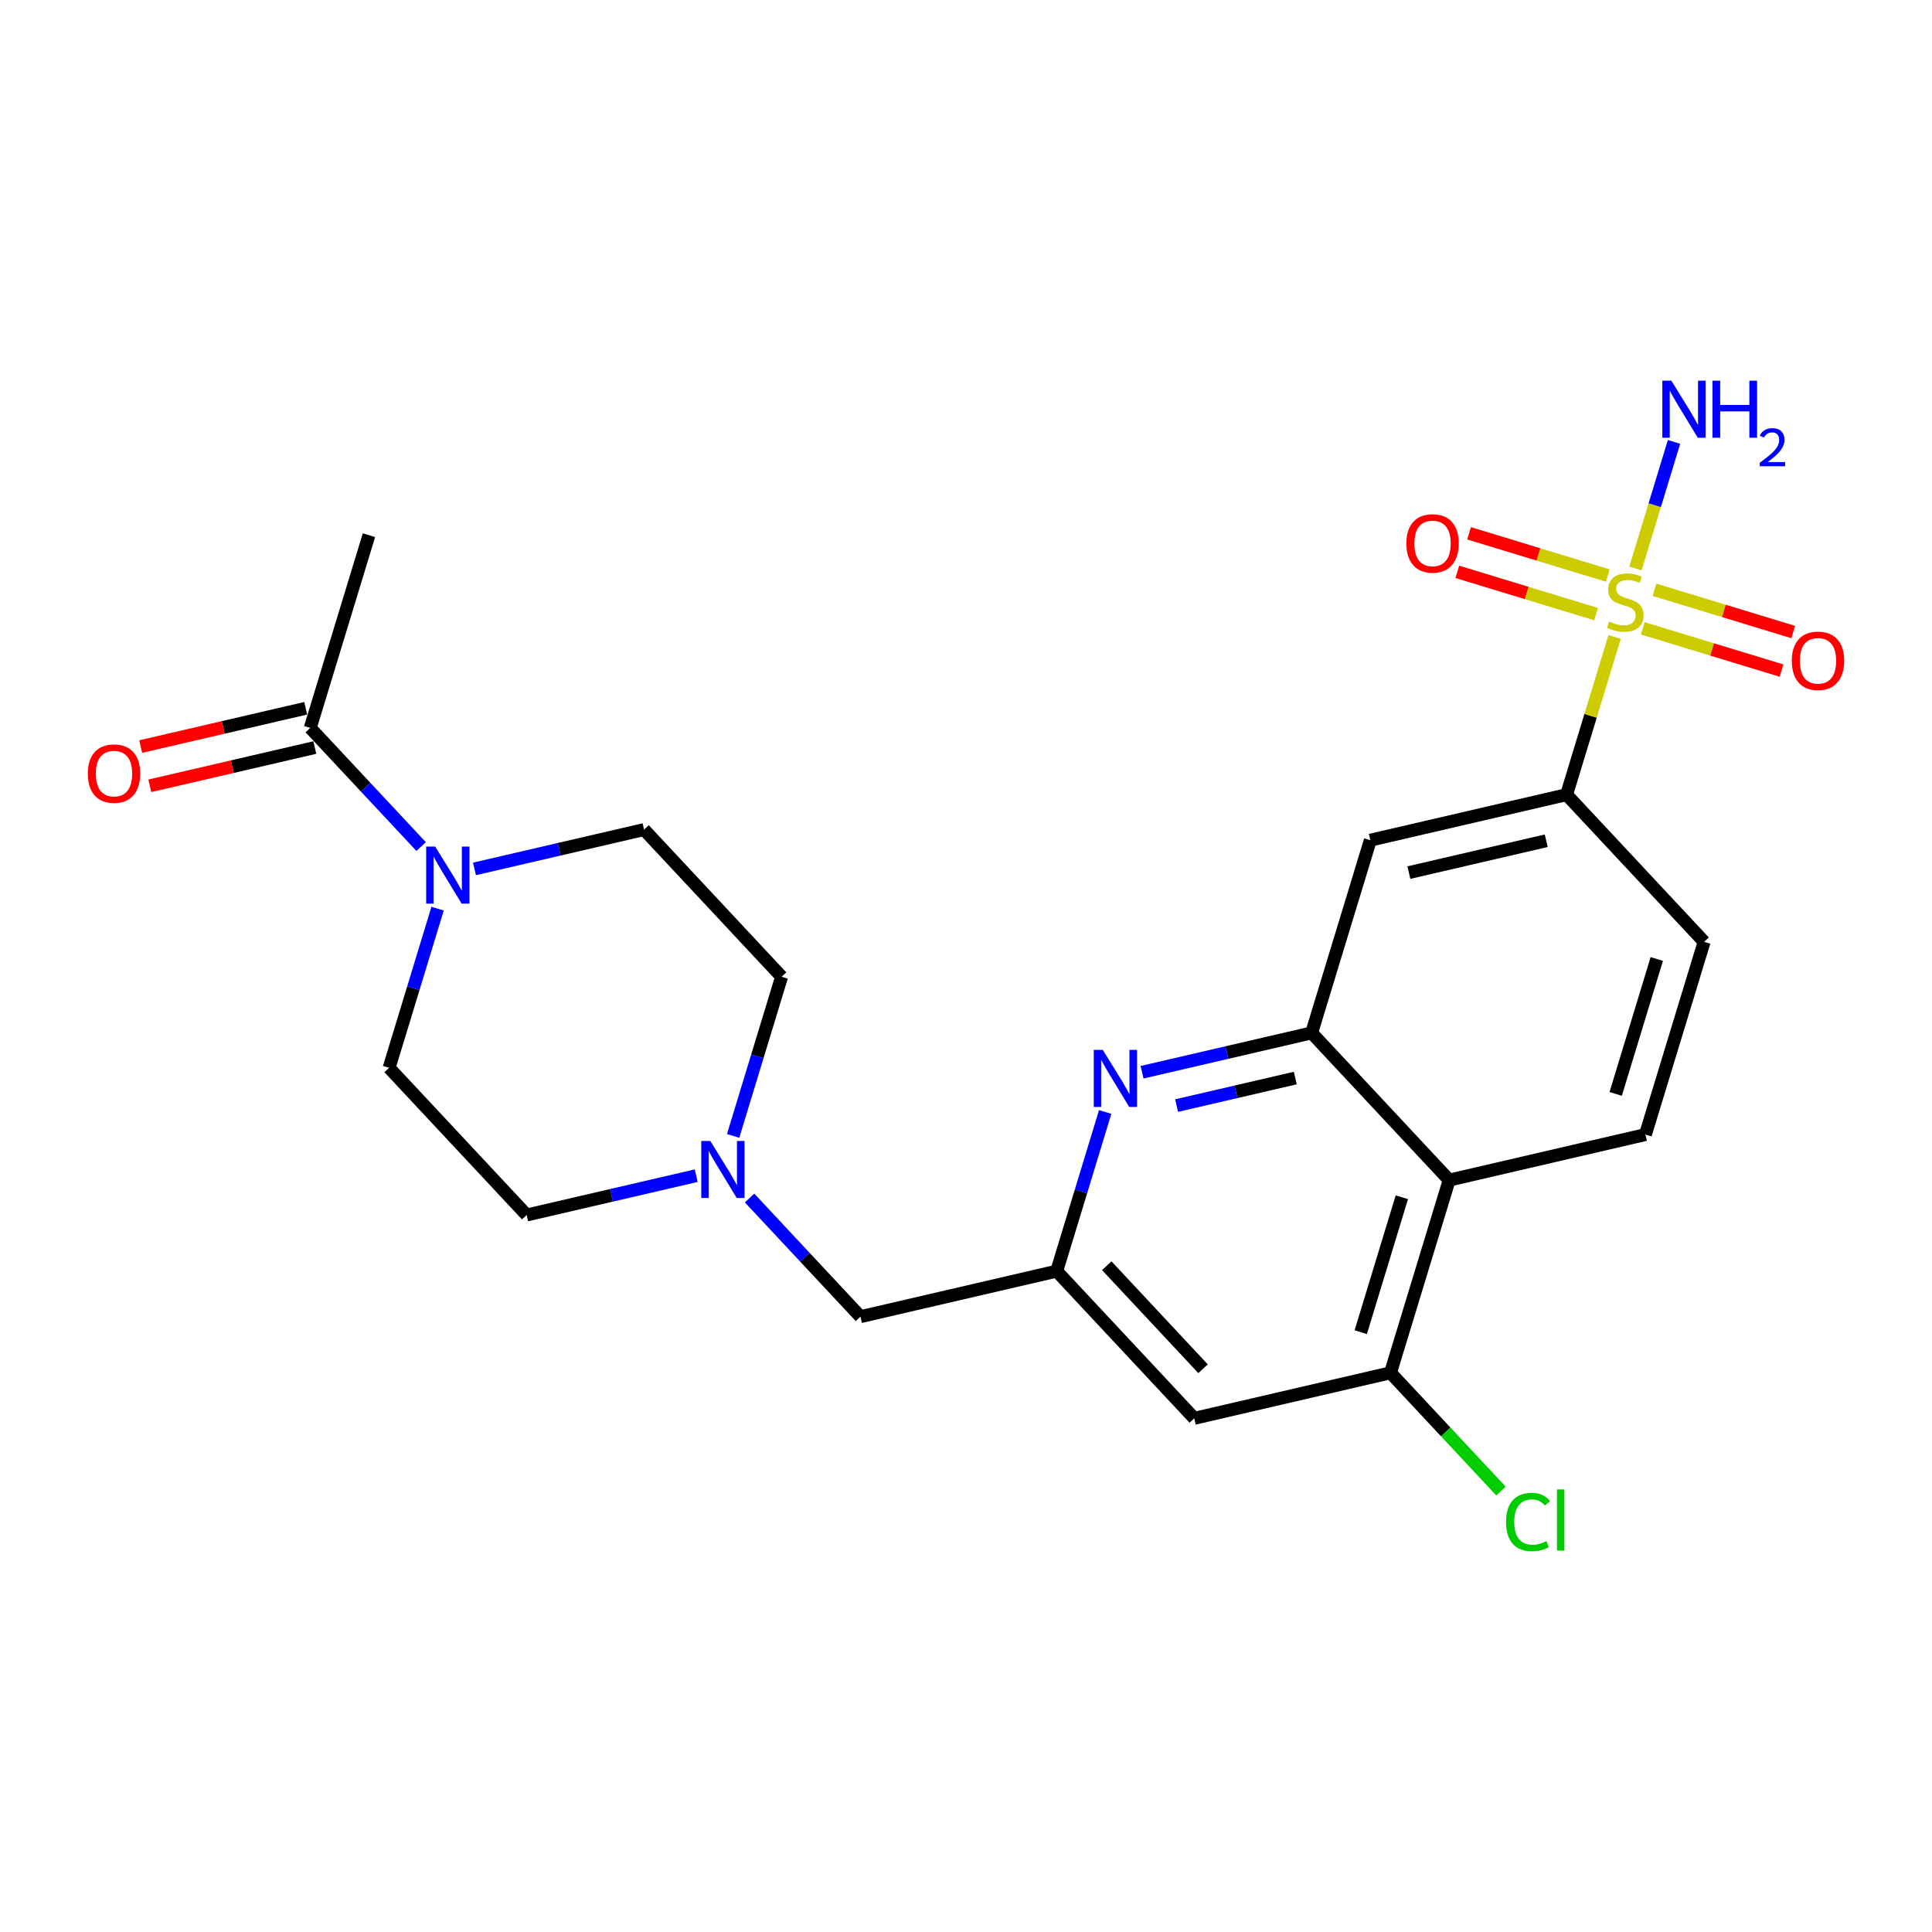 <?xml version='1.0' encoding='iso-8859-1'?>
<svg version='1.1' baseProfile='full'
              xmlns='http://www.w3.org/2000/svg'
                      xmlns:rdkit='http://www.rdkit.org/xml'
                      xmlns:xlink='http://www.w3.org/1999/xlink'
                  xml:space='preserve'
width='300px' height='300px' viewBox='0 0 300 300'>
<!-- END OF HEADER -->
<rect style='opacity:1.0;fill:#FFFFFF;stroke:none' width='300' height='300' x='0' y='0'> </rect>
<rect style='opacity:1.0;fill:#FFFFFF;stroke:none' width='300' height='300' x='0' y='0'> </rect>
<path class='bond-0 atom-0 atom-1' d='M 57.29,83.104 L 48.176,113.029' style='fill:none;fill-rule:evenodd;stroke:#000000;stroke-width:2.0px;stroke-linecap:butt;stroke-linejoin:miter;stroke-opacity:1' />
<path class='bond-1 atom-1 atom-2' d='M 47.469,109.982 L 34.657,112.954' style='fill:none;fill-rule:evenodd;stroke:#000000;stroke-width:2.0px;stroke-linecap:butt;stroke-linejoin:miter;stroke-opacity:1' />
<path class='bond-1 atom-1 atom-2' d='M 34.657,112.954 L 21.845,115.926' style='fill:none;fill-rule:evenodd;stroke:#FF0000;stroke-width:2.0px;stroke-linecap:butt;stroke-linejoin:miter;stroke-opacity:1' />
<path class='bond-1 atom-1 atom-2' d='M 48.883,116.077 L 36.071,119.049' style='fill:none;fill-rule:evenodd;stroke:#000000;stroke-width:2.0px;stroke-linecap:butt;stroke-linejoin:miter;stroke-opacity:1' />
<path class='bond-1 atom-1 atom-2' d='M 36.071,119.049 L 23.259,122.021' style='fill:none;fill-rule:evenodd;stroke:#FF0000;stroke-width:2.0px;stroke-linecap:butt;stroke-linejoin:miter;stroke-opacity:1' />
<path class='bond-2 atom-1 atom-3' d='M 48.176,113.029 L 56.784,122.241' style='fill:none;fill-rule:evenodd;stroke:#000000;stroke-width:2.0px;stroke-linecap:butt;stroke-linejoin:miter;stroke-opacity:1' />
<path class='bond-2 atom-1 atom-3' d='M 56.784,122.241 L 65.393,131.453' style='fill:none;fill-rule:evenodd;stroke:#0000FF;stroke-width:2.0px;stroke-linecap:butt;stroke-linejoin:miter;stroke-opacity:1' />
<path class='bond-3 atom-3 atom-4' d='M 73.676,134.924 L 86.842,131.87' style='fill:none;fill-rule:evenodd;stroke:#0000FF;stroke-width:2.0px;stroke-linecap:butt;stroke-linejoin:miter;stroke-opacity:1' />
<path class='bond-3 atom-3 atom-4' d='M 86.842,131.87 L 100.008,128.816' style='fill:none;fill-rule:evenodd;stroke:#000000;stroke-width:2.0px;stroke-linecap:butt;stroke-linejoin:miter;stroke-opacity:1' />
<path class='bond-24 atom-24 atom-3' d='M 60.42,165.81 L 64.184,153.453' style='fill:none;fill-rule:evenodd;stroke:#000000;stroke-width:2.0px;stroke-linecap:butt;stroke-linejoin:miter;stroke-opacity:1' />
<path class='bond-24 atom-24 atom-3' d='M 64.184,153.453 L 67.947,141.096' style='fill:none;fill-rule:evenodd;stroke:#0000FF;stroke-width:2.0px;stroke-linecap:butt;stroke-linejoin:miter;stroke-opacity:1' />
<path class='bond-4 atom-4 atom-5' d='M 100.008,128.816 L 121.366,151.671' style='fill:none;fill-rule:evenodd;stroke:#000000;stroke-width:2.0px;stroke-linecap:butt;stroke-linejoin:miter;stroke-opacity:1' />
<path class='bond-5 atom-5 atom-6' d='M 121.366,151.671 L 117.603,164.028' style='fill:none;fill-rule:evenodd;stroke:#000000;stroke-width:2.0px;stroke-linecap:butt;stroke-linejoin:miter;stroke-opacity:1' />
<path class='bond-5 atom-5 atom-6' d='M 117.603,164.028 L 113.839,176.385' style='fill:none;fill-rule:evenodd;stroke:#0000FF;stroke-width:2.0px;stroke-linecap:butt;stroke-linejoin:miter;stroke-opacity:1' />
<path class='bond-6 atom-6 atom-7' d='M 116.394,186.028 L 125.002,195.24' style='fill:none;fill-rule:evenodd;stroke:#0000FF;stroke-width:2.0px;stroke-linecap:butt;stroke-linejoin:miter;stroke-opacity:1' />
<path class='bond-6 atom-6 atom-7' d='M 125.002,195.24 L 133.611,204.452' style='fill:none;fill-rule:evenodd;stroke:#000000;stroke-width:2.0px;stroke-linecap:butt;stroke-linejoin:miter;stroke-opacity:1' />
<path class='bond-22 atom-6 atom-23' d='M 108.11,182.557 L 94.945,185.611' style='fill:none;fill-rule:evenodd;stroke:#0000FF;stroke-width:2.0px;stroke-linecap:butt;stroke-linejoin:miter;stroke-opacity:1' />
<path class='bond-22 atom-6 atom-23' d='M 94.945,185.611 L 81.779,188.665' style='fill:none;fill-rule:evenodd;stroke:#000000;stroke-width:2.0px;stroke-linecap:butt;stroke-linejoin:miter;stroke-opacity:1' />
<path class='bond-7 atom-7 atom-8' d='M 133.611,204.452 L 164.084,197.382' style='fill:none;fill-rule:evenodd;stroke:#000000;stroke-width:2.0px;stroke-linecap:butt;stroke-linejoin:miter;stroke-opacity:1' />
<path class='bond-8 atom-8 atom-9' d='M 164.084,197.382 L 185.442,220.238' style='fill:none;fill-rule:evenodd;stroke:#000000;stroke-width:2.0px;stroke-linecap:butt;stroke-linejoin:miter;stroke-opacity:1' />
<path class='bond-8 atom-8 atom-9' d='M 171.858,196.539 L 186.809,212.538' style='fill:none;fill-rule:evenodd;stroke:#000000;stroke-width:2.0px;stroke-linecap:butt;stroke-linejoin:miter;stroke-opacity:1' />
<path class='bond-25 atom-22 atom-8' d='M 171.61,172.669 L 167.847,185.026' style='fill:none;fill-rule:evenodd;stroke:#0000FF;stroke-width:2.0px;stroke-linecap:butt;stroke-linejoin:miter;stroke-opacity:1' />
<path class='bond-25 atom-22 atom-8' d='M 167.847,185.026 L 164.084,197.382' style='fill:none;fill-rule:evenodd;stroke:#000000;stroke-width:2.0px;stroke-linecap:butt;stroke-linejoin:miter;stroke-opacity:1' />
<path class='bond-9 atom-9 atom-10' d='M 185.442,220.238 L 215.915,213.169' style='fill:none;fill-rule:evenodd;stroke:#000000;stroke-width:2.0px;stroke-linecap:butt;stroke-linejoin:miter;stroke-opacity:1' />
<path class='bond-10 atom-10 atom-11' d='M 215.915,213.169 L 224.495,222.35' style='fill:none;fill-rule:evenodd;stroke:#000000;stroke-width:2.0px;stroke-linecap:butt;stroke-linejoin:miter;stroke-opacity:1' />
<path class='bond-10 atom-10 atom-11' d='M 224.495,222.35 L 233.076,231.532' style='fill:none;fill-rule:evenodd;stroke:#00CC00;stroke-width:2.0px;stroke-linecap:butt;stroke-linejoin:miter;stroke-opacity:1' />
<path class='bond-11 atom-10 atom-12' d='M 215.915,213.169 L 225.029,183.244' style='fill:none;fill-rule:evenodd;stroke:#000000;stroke-width:2.0px;stroke-linecap:butt;stroke-linejoin:miter;stroke-opacity:1' />
<path class='bond-11 atom-10 atom-12' d='M 211.297,206.857 L 217.677,185.91' style='fill:none;fill-rule:evenodd;stroke:#000000;stroke-width:2.0px;stroke-linecap:butt;stroke-linejoin:miter;stroke-opacity:1' />
<path class='bond-12 atom-12 atom-13' d='M 225.029,183.244 L 255.502,176.174' style='fill:none;fill-rule:evenodd;stroke:#000000;stroke-width:2.0px;stroke-linecap:butt;stroke-linejoin:miter;stroke-opacity:1' />
<path class='bond-26 atom-21 atom-12' d='M 203.671,160.388 L 225.029,183.244' style='fill:none;fill-rule:evenodd;stroke:#000000;stroke-width:2.0px;stroke-linecap:butt;stroke-linejoin:miter;stroke-opacity:1' />
<path class='bond-13 atom-13 atom-14' d='M 255.502,176.174 L 264.616,146.249' style='fill:none;fill-rule:evenodd;stroke:#000000;stroke-width:2.0px;stroke-linecap:butt;stroke-linejoin:miter;stroke-opacity:1' />
<path class='bond-13 atom-13 atom-14' d='M 250.884,169.863 L 257.264,148.915' style='fill:none;fill-rule:evenodd;stroke:#000000;stroke-width:2.0px;stroke-linecap:butt;stroke-linejoin:miter;stroke-opacity:1' />
<path class='bond-14 atom-14 atom-15' d='M 264.616,146.249 L 243.258,123.394' style='fill:none;fill-rule:evenodd;stroke:#000000;stroke-width:2.0px;stroke-linecap:butt;stroke-linejoin:miter;stroke-opacity:1' />
<path class='bond-15 atom-15 atom-16' d='M 243.258,123.394 L 246.987,111.15' style='fill:none;fill-rule:evenodd;stroke:#000000;stroke-width:2.0px;stroke-linecap:butt;stroke-linejoin:miter;stroke-opacity:1' />
<path class='bond-15 atom-15 atom-16' d='M 246.987,111.15 L 250.716,98.906' style='fill:none;fill-rule:evenodd;stroke:#CCCC00;stroke-width:2.0px;stroke-linecap:butt;stroke-linejoin:miter;stroke-opacity:1' />
<path class='bond-19 atom-15 atom-20' d='M 243.258,123.394 L 212.785,130.463' style='fill:none;fill-rule:evenodd;stroke:#000000;stroke-width:2.0px;stroke-linecap:butt;stroke-linejoin:miter;stroke-opacity:1' />
<path class='bond-19 atom-15 atom-20' d='M 240.101,130.549 L 218.77,135.497' style='fill:none;fill-rule:evenodd;stroke:#000000;stroke-width:2.0px;stroke-linecap:butt;stroke-linejoin:miter;stroke-opacity:1' />
<path class='bond-16 atom-16 atom-17' d='M 253.955,88.27 L 256.948,78.445' style='fill:none;fill-rule:evenodd;stroke:#CCCC00;stroke-width:2.0px;stroke-linecap:butt;stroke-linejoin:miter;stroke-opacity:1' />
<path class='bond-16 atom-16 atom-17' d='M 256.948,78.445 L 259.94,68.62' style='fill:none;fill-rule:evenodd;stroke:#0000FF;stroke-width:2.0px;stroke-linecap:butt;stroke-linejoin:miter;stroke-opacity:1' />
<path class='bond-17 atom-16 atom-18' d='M 255.083,97.565 L 265.857,100.846' style='fill:none;fill-rule:evenodd;stroke:#CCCC00;stroke-width:2.0px;stroke-linecap:butt;stroke-linejoin:miter;stroke-opacity:1' />
<path class='bond-17 atom-16 atom-18' d='M 265.857,100.846 L 276.631,104.128' style='fill:none;fill-rule:evenodd;stroke:#FF0000;stroke-width:2.0px;stroke-linecap:butt;stroke-linejoin:miter;stroke-opacity:1' />
<path class='bond-17 atom-16 atom-18' d='M 256.906,91.58 L 267.68,94.861' style='fill:none;fill-rule:evenodd;stroke:#CCCC00;stroke-width:2.0px;stroke-linecap:butt;stroke-linejoin:miter;stroke-opacity:1' />
<path class='bond-17 atom-16 atom-18' d='M 267.68,94.861 L 278.454,98.143' style='fill:none;fill-rule:evenodd;stroke:#FF0000;stroke-width:2.0px;stroke-linecap:butt;stroke-linejoin:miter;stroke-opacity:1' />
<path class='bond-18 atom-16 atom-19' d='M 249.661,89.373 L 238.887,86.092' style='fill:none;fill-rule:evenodd;stroke:#CCCC00;stroke-width:2.0px;stroke-linecap:butt;stroke-linejoin:miter;stroke-opacity:1' />
<path class='bond-18 atom-16 atom-19' d='M 238.887,86.092 L 228.113,82.81' style='fill:none;fill-rule:evenodd;stroke:#FF0000;stroke-width:2.0px;stroke-linecap:butt;stroke-linejoin:miter;stroke-opacity:1' />
<path class='bond-18 atom-16 atom-19' d='M 247.838,95.358 L 237.064,92.077' style='fill:none;fill-rule:evenodd;stroke:#CCCC00;stroke-width:2.0px;stroke-linecap:butt;stroke-linejoin:miter;stroke-opacity:1' />
<path class='bond-18 atom-16 atom-19' d='M 237.064,92.077 L 226.29,88.795' style='fill:none;fill-rule:evenodd;stroke:#FF0000;stroke-width:2.0px;stroke-linecap:butt;stroke-linejoin:miter;stroke-opacity:1' />
<path class='bond-20 atom-20 atom-21' d='M 212.785,130.463 L 203.671,160.388' style='fill:none;fill-rule:evenodd;stroke:#000000;stroke-width:2.0px;stroke-linecap:butt;stroke-linejoin:miter;stroke-opacity:1' />
<path class='bond-21 atom-21 atom-22' d='M 203.671,160.388 L 190.505,163.442' style='fill:none;fill-rule:evenodd;stroke:#000000;stroke-width:2.0px;stroke-linecap:butt;stroke-linejoin:miter;stroke-opacity:1' />
<path class='bond-21 atom-21 atom-22' d='M 190.505,163.442 L 177.339,166.497' style='fill:none;fill-rule:evenodd;stroke:#0000FF;stroke-width:2.0px;stroke-linecap:butt;stroke-linejoin:miter;stroke-opacity:1' />
<path class='bond-21 atom-21 atom-22' d='M 201.135,167.399 L 191.919,169.537' style='fill:none;fill-rule:evenodd;stroke:#000000;stroke-width:2.0px;stroke-linecap:butt;stroke-linejoin:miter;stroke-opacity:1' />
<path class='bond-21 atom-21 atom-22' d='M 191.919,169.537 L 182.703,171.675' style='fill:none;fill-rule:evenodd;stroke:#0000FF;stroke-width:2.0px;stroke-linecap:butt;stroke-linejoin:miter;stroke-opacity:1' />
<path class='bond-23 atom-23 atom-24' d='M 81.779,188.665 L 60.42,165.81' style='fill:none;fill-rule:evenodd;stroke:#000000;stroke-width:2.0px;stroke-linecap:butt;stroke-linejoin:miter;stroke-opacity:1' />
<path  class='atom-2' d='M 13.636 120.124
Q 13.636 117.996, 14.687 116.808
Q 15.739 115.619, 17.703 115.619
Q 19.668 115.619, 20.719 116.808
Q 21.77 117.996, 21.77 120.124
Q 21.77 122.276, 20.706 123.502
Q 19.642 124.716, 17.703 124.716
Q 15.751 124.716, 14.687 123.502
Q 13.636 122.288, 13.636 120.124
M 17.703 123.715
Q 19.054 123.715, 19.78 122.814
Q 20.518 121.9, 20.518 120.124
Q 20.518 118.384, 19.78 117.508
Q 19.054 116.62, 17.703 116.62
Q 16.352 116.62, 15.613 117.496
Q 14.888 118.372, 14.888 120.124
Q 14.888 121.913, 15.613 122.814
Q 16.352 123.715, 17.703 123.715
' fill='#FF0000'/>
<path  class='atom-3' d='M 67.576 131.455
L 70.479 136.148
Q 70.767 136.611, 71.23 137.449
Q 71.693 138.287, 71.718 138.337
L 71.718 131.455
L 72.894 131.455
L 72.894 140.314
L 71.681 140.314
L 68.565 135.184
Q 68.202 134.584, 67.814 133.895
Q 67.439 133.207, 67.326 132.994
L 67.326 140.314
L 66.175 140.314
L 66.175 131.455
L 67.576 131.455
' fill='#0000FF'/>
<path  class='atom-6' d='M 110.294 177.167
L 113.197 181.859
Q 113.484 182.322, 113.947 183.16
Q 114.41 183.999, 114.435 184.049
L 114.435 177.167
L 115.612 177.167
L 115.612 186.026
L 114.398 186.026
L 111.282 180.895
Q 110.919 180.295, 110.531 179.607
Q 110.156 178.918, 110.043 178.706
L 110.043 186.026
L 108.892 186.026
L 108.892 177.167
L 110.294 177.167
' fill='#0000FF'/>
<path  class='atom-11' d='M 233.858 236.331
Q 233.858 234.129, 234.884 232.978
Q 235.922 231.814, 237.887 231.814
Q 239.714 231.814, 240.69 233.103
L 239.864 233.778
Q 239.151 232.84, 237.887 232.84
Q 236.548 232.84, 235.835 233.741
Q 235.134 234.629, 235.134 236.331
Q 235.134 238.083, 235.86 238.984
Q 236.598 239.885, 238.025 239.885
Q 239.001 239.885, 240.139 239.297
L 240.49 240.235
Q 240.027 240.535, 239.326 240.71
Q 238.625 240.886, 237.849 240.886
Q 235.922 240.886, 234.884 239.709
Q 233.858 238.533, 233.858 236.331
' fill='#00CC00'/>
<path  class='atom-11' d='M 241.766 231.276
L 242.917 231.276
L 242.917 240.773
L 241.766 240.773
L 241.766 231.276
' fill='#00CC00'/>
<path  class='atom-16' d='M 249.869 96.51
Q 249.97 96.547, 250.382 96.722
Q 250.795 96.897, 251.246 97.01
Q 251.709 97.11, 252.159 97.11
Q 252.998 97.11, 253.486 96.71
Q 253.974 96.297, 253.974 95.584
Q 253.974 95.096, 253.723 94.795
Q 253.486 94.495, 253.11 94.332
Q 252.735 94.17, 252.109 93.982
Q 251.321 93.744, 250.845 93.519
Q 250.382 93.294, 250.045 92.818
Q 249.719 92.343, 249.719 91.542
Q 249.719 90.428, 250.47 89.74
Q 251.233 89.052, 252.735 89.052
Q 253.761 89.052, 254.925 89.54
L 254.637 90.503
Q 253.573 90.065, 252.772 90.065
Q 251.909 90.065, 251.434 90.428
Q 250.958 90.779, 250.971 91.392
Q 250.971 91.867, 251.208 92.155
Q 251.459 92.443, 251.809 92.606
Q 252.172 92.768, 252.772 92.956
Q 253.573 93.206, 254.049 93.456
Q 254.524 93.707, 254.862 94.22
Q 255.212 94.72, 255.212 95.584
Q 255.212 96.81, 254.387 97.473
Q 253.573 98.124, 252.209 98.124
Q 251.421 98.124, 250.82 97.948
Q 250.232 97.786, 249.532 97.498
L 249.869 96.51
' fill='#CCCC00'/>
<path  class='atom-17' d='M 259.528 59.114
L 262.431 63.807
Q 262.719 64.27, 263.182 65.108
Q 263.645 65.946, 263.67 65.996
L 263.67 59.114
L 264.846 59.114
L 264.846 67.974
L 263.632 67.974
L 260.516 62.843
Q 260.154 62.243, 259.766 61.554
Q 259.39 60.866, 259.278 60.653
L 259.278 67.974
L 258.127 67.974
L 258.127 59.114
L 259.528 59.114
' fill='#0000FF'/>
<path  class='atom-17' d='M 265.91 59.114
L 267.111 59.114
L 267.111 62.881
L 271.64 62.881
L 271.64 59.114
L 272.842 59.114
L 272.842 67.974
L 271.64 67.974
L 271.64 63.882
L 267.111 63.882
L 267.111 67.974
L 265.91 67.974
L 265.91 59.114
' fill='#0000FF'/>
<path  class='atom-17' d='M 273.271 67.663
Q 273.486 67.109, 273.998 66.804
Q 274.51 66.49, 275.22 66.49
Q 276.104 66.49, 276.599 66.969
Q 277.095 67.448, 277.095 68.299
Q 277.095 69.166, 276.451 69.975
Q 275.815 70.784, 274.493 71.742
L 277.194 71.742
L 277.194 72.403
L 273.255 72.403
L 273.255 71.85
Q 274.345 71.073, 274.989 70.495
Q 275.641 69.917, 275.955 69.397
Q 276.269 68.877, 276.269 68.34
Q 276.269 67.778, 275.988 67.464
Q 275.707 67.151, 275.22 67.151
Q 274.749 67.151, 274.436 67.341
Q 274.122 67.531, 273.899 67.952
L 273.271 67.663
' fill='#0000FF'/>
<path  class='atom-18' d='M 278.23 102.608
Q 278.23 100.481, 279.281 99.292
Q 280.332 98.103, 282.297 98.103
Q 284.261 98.103, 285.313 99.292
Q 286.364 100.481, 286.364 102.608
Q 286.364 104.76, 285.3 105.987
Q 284.236 107.2, 282.297 107.2
Q 280.345 107.2, 279.281 105.987
Q 278.23 104.773, 278.23 102.608
M 282.297 106.199
Q 283.648 106.199, 284.374 105.298
Q 285.112 104.385, 285.112 102.608
Q 285.112 100.869, 284.374 99.993
Q 283.648 99.105, 282.297 99.105
Q 280.946 99.105, 280.207 99.98
Q 279.482 100.856, 279.482 102.608
Q 279.482 104.397, 280.207 105.298
Q 280.946 106.199, 282.297 106.199
' fill='#FF0000'/>
<path  class='atom-19' d='M 218.38 84.38
Q 218.38 82.252, 219.431 81.064
Q 220.483 79.875, 222.447 79.875
Q 224.412 79.875, 225.463 81.064
Q 226.514 82.252, 226.514 84.38
Q 226.514 86.532, 225.45 87.758
Q 224.387 88.972, 222.447 88.972
Q 220.495 88.972, 219.431 87.758
Q 218.38 86.544, 218.38 84.38
M 222.447 87.971
Q 223.798 87.971, 224.524 87.07
Q 225.262 86.156, 225.262 84.38
Q 225.262 82.64, 224.524 81.764
Q 223.798 80.876, 222.447 80.876
Q 221.096 80.876, 220.357 81.752
Q 219.632 82.628, 219.632 84.38
Q 219.632 86.169, 220.357 87.07
Q 221.096 87.971, 222.447 87.971
' fill='#FF0000'/>
<path  class='atom-22' d='M 171.239 163.028
L 174.142 167.72
Q 174.43 168.183, 174.893 169.022
Q 175.356 169.86, 175.381 169.91
L 175.381 163.028
L 176.557 163.028
L 176.557 171.887
L 175.344 171.887
L 172.228 166.757
Q 171.865 166.156, 171.477 165.468
Q 171.102 164.78, 170.989 164.567
L 170.989 171.887
L 169.838 171.887
L 169.838 163.028
L 171.239 163.028
' fill='#0000FF'/>
</svg>
